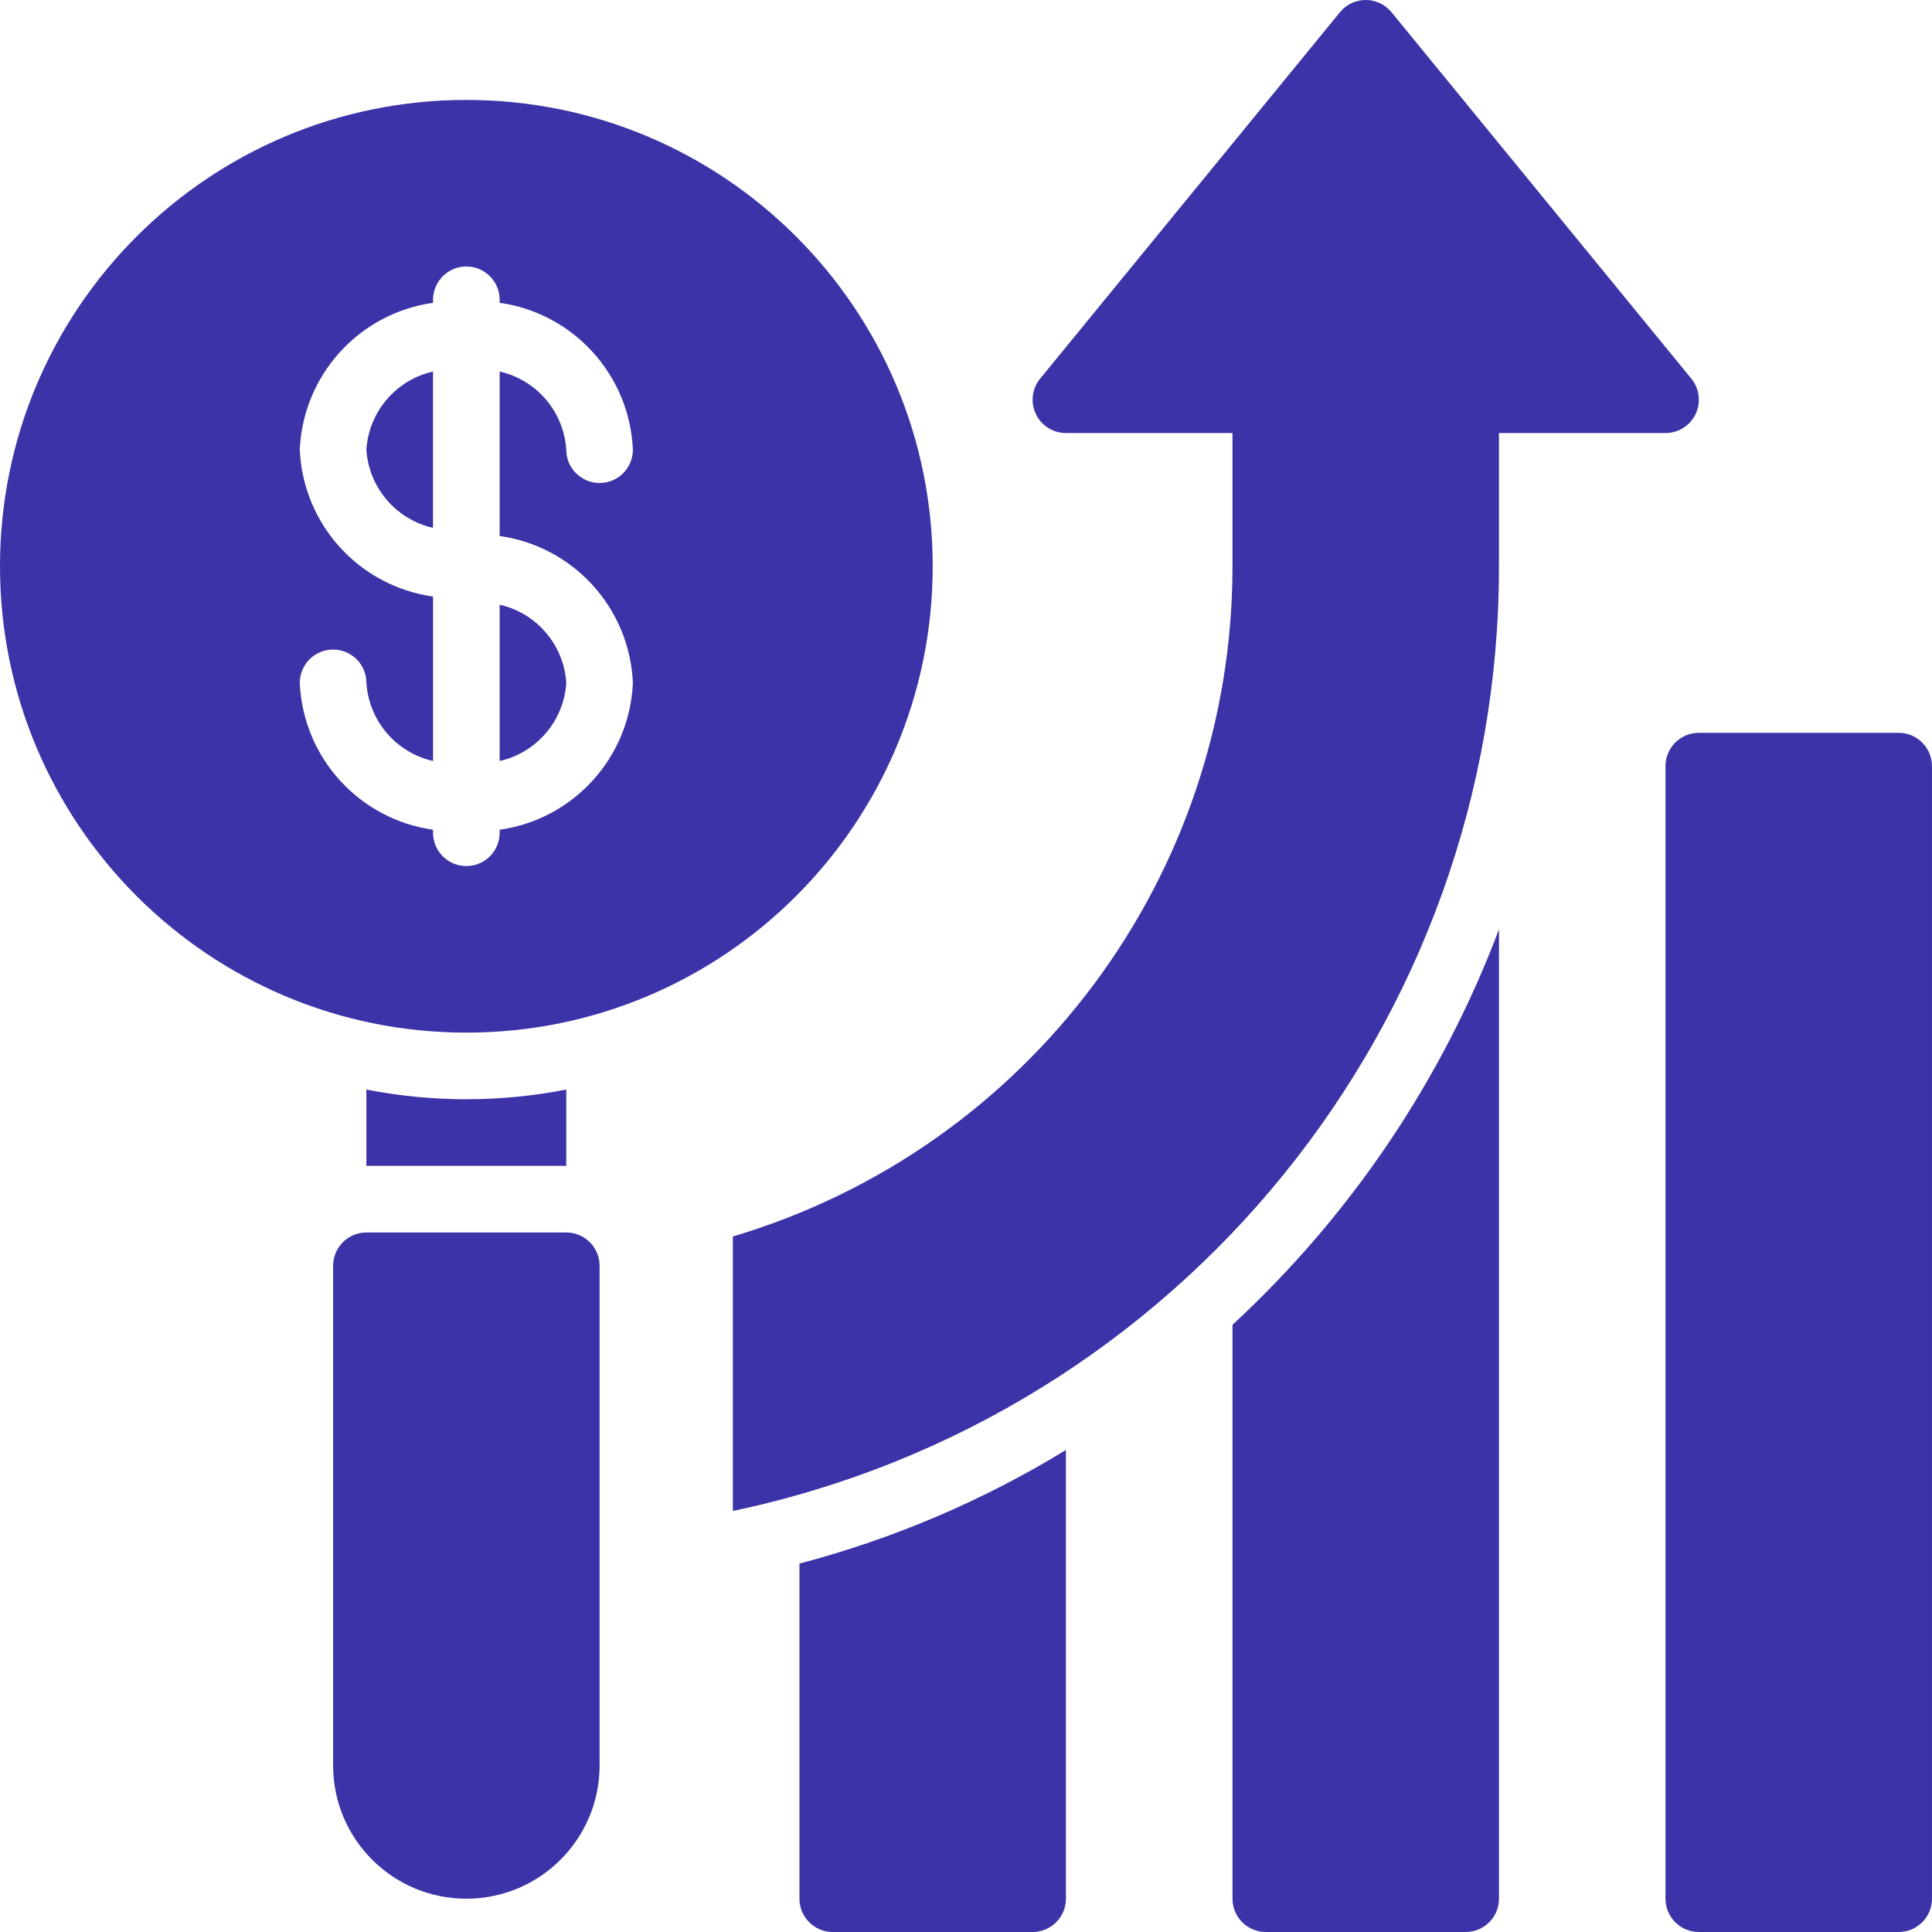 <svg width="72" height="72" viewBox="0 0 72 72" fill="none" xmlns="http://www.w3.org/2000/svg">
<g clip-path="url(#clip0_55577_4673)">
<path d="M12.414 58.345V65.793C12.414 68.536 14.637 70.759 17.38 70.759C20.122 70.759 22.345 68.536 22.345 65.793V47.172C22.345 46.487 21.789 45.931 21.104 45.931H13.655C12.97 45.931 12.414 46.487 12.414 47.172V58.345Z" fill="#3B33A7"/>
<path d="M18.621 28.361C20.003 28.047 21.013 26.862 21.104 25.448C21.013 24.035 20.003 22.849 18.621 22.536V28.361Z" fill="#3B33A7"/>
<path d="M13.654 16.759C13.745 18.172 14.756 19.358 16.137 19.671V13.846C14.756 14.16 13.745 15.345 13.654 16.759Z" fill="#3B33A7"/>
<path d="M17.379 3.724C7.781 3.724 0 11.505 0 21.103C0 30.702 7.781 38.483 17.379 38.483C26.978 38.483 34.759 30.702 34.759 21.103C34.759 11.505 26.978 3.724 17.379 3.724ZM23.586 25.448C23.466 28.231 21.379 30.532 18.621 30.922V31.035C18.621 31.72 18.065 32.276 17.379 32.276C16.694 32.276 16.138 31.72 16.138 31.035V30.922C13.38 30.532 11.292 28.231 11.172 25.448C11.172 24.763 11.728 24.207 12.414 24.207C13.099 24.207 13.655 24.763 13.655 25.448C13.746 26.862 14.757 28.047 16.138 28.36V22.232C13.38 21.843 11.292 19.541 11.172 16.759C11.292 13.976 13.38 11.675 16.138 11.285V11.172C16.138 10.487 16.694 9.931 17.379 9.931C18.065 9.931 18.621 10.487 18.621 11.172V11.285C21.379 11.675 23.466 13.976 23.586 16.759C23.586 17.444 23.03 18 22.345 18C21.659 18 21.103 17.444 21.103 16.759C21.013 15.345 20.002 14.16 18.621 13.846V19.975C21.379 20.364 23.466 22.666 23.586 25.448Z" fill="#3B33A7"/>
<path d="M55.863 34.635V70.759C55.863 71.444 55.307 72 54.621 72H47.173C46.487 72 45.932 71.444 45.932 70.759V49.37C50.342 45.296 53.742 40.251 55.863 34.635Z" fill="#3B33A7"/>
<path d="M70.758 27.31H63.31C62.624 27.31 62.068 27.866 62.068 28.552V70.759C62.068 71.444 62.624 72 63.31 72H70.758C71.444 72 71.999 71.444 71.999 70.759V28.552C71.999 27.866 71.444 27.31 70.758 27.31Z" fill="#3B33A7"/>
<path d="M39.724 54.037V70.759C39.724 71.444 39.168 72 38.483 72H31.034C30.349 72 29.793 71.444 29.793 70.759V58.27C33.292 57.35 36.637 55.924 39.724 54.037Z" fill="#3B33A7"/>
<path d="M27.311 46.08C38.361 42.793 45.936 32.633 45.931 21.104V16.138H39.724C39.24 16.138 38.8 15.856 38.597 15.416C38.394 14.976 38.466 14.458 38.781 14.09L49.953 0.435C50.189 0.159 50.534 0 50.897 0C51.26 0 51.604 0.159 51.84 0.435L63.013 14.09C63.328 14.458 63.4 14.976 63.197 15.416C62.994 15.856 62.554 16.138 62.069 16.138H55.862V21.104C55.874 38.116 43.959 52.808 27.311 56.309V46.08Z" fill="#3B33A7"/>
<path d="M21.103 40.605V43.448H13.654V40.605C16.114 41.086 18.643 41.086 21.103 40.605Z" fill="#3B33A7"/>
</g>
<defs>
<clipPath id="clip0_55577_4673">
<rect width="72" height="72" fill="white"/>
</clipPath>
</defs>
</svg>
